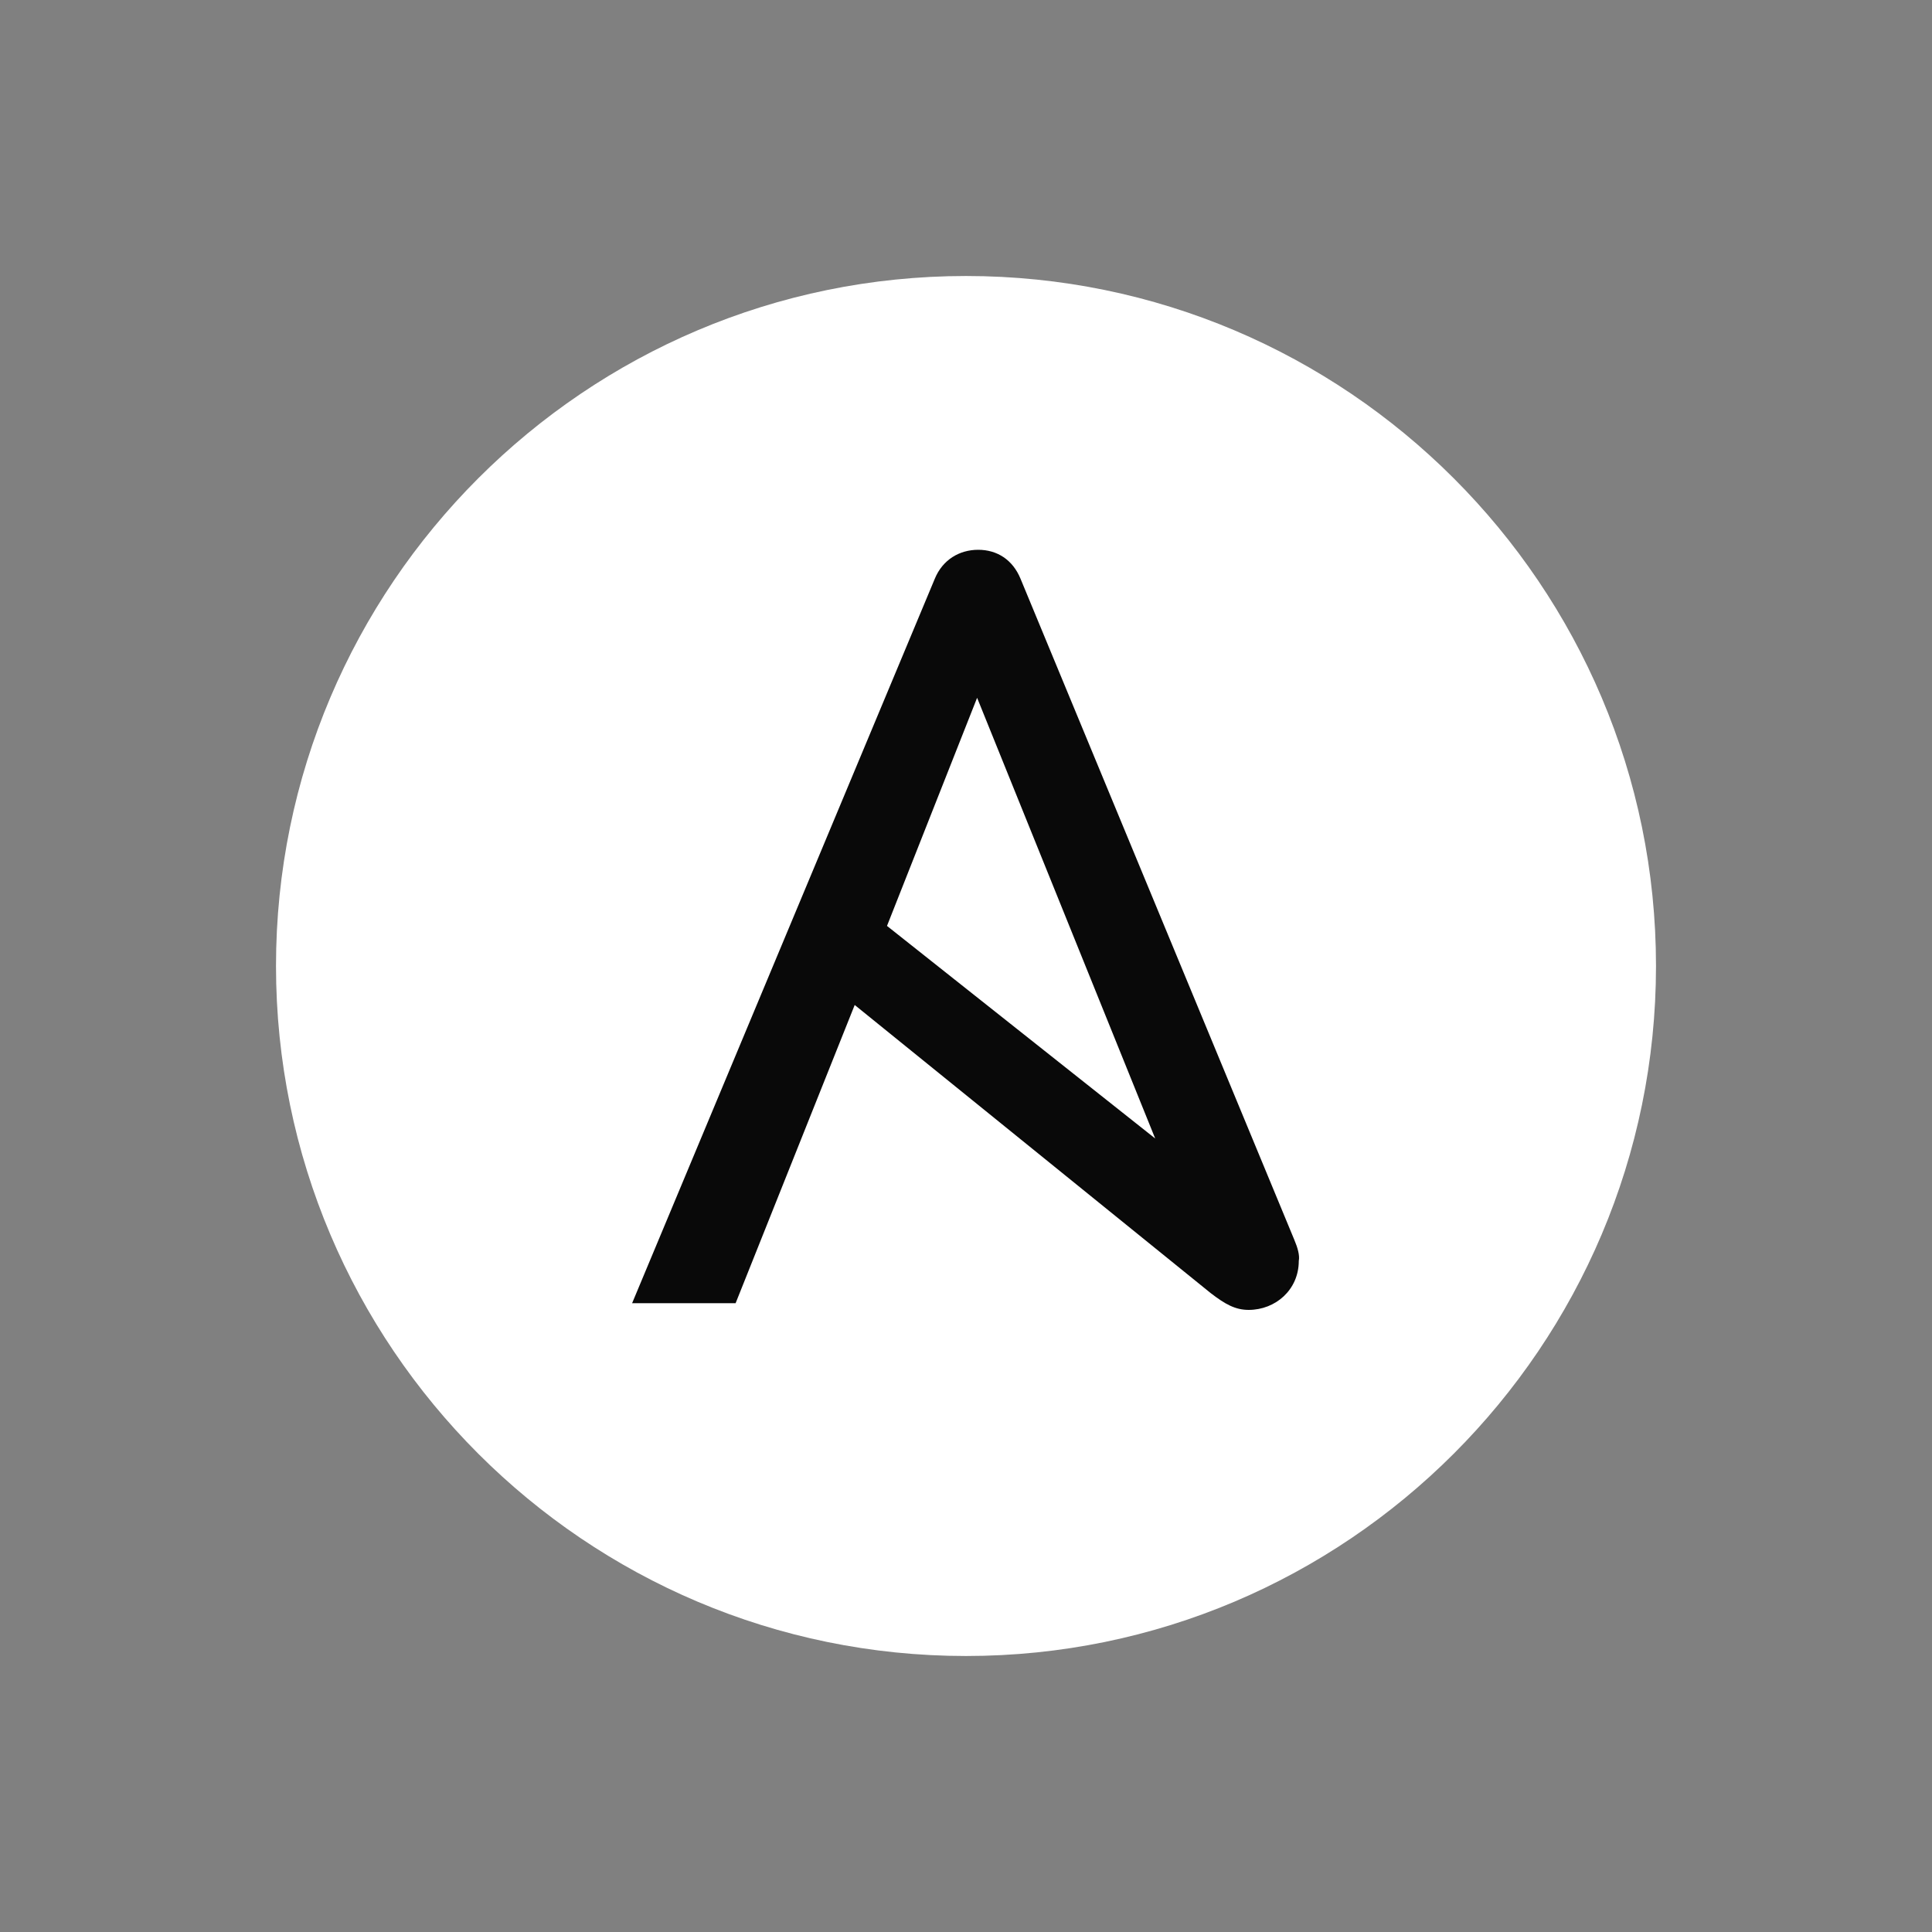 <svg width="28" height="28" viewBox="0 0 28 28" fill="none" xmlns="http://www.w3.org/2000/svg">
<rect x="0" y="0" width="28" height="28" fill="#808080" stroke="none"/>
<path d="M24 14C24 19.516 19.516 24 14 24C8.484 24 4 19.516 4 14C4 8.484 8.484 4 14 4C19.516 4 24 8.484 24 14Z" fill="white"/>
<path d="M14.161 10.113L16.742 16.5L12.855 13.419L14.161 10.113ZM18.758 17.968L14.79 8.387C14.677 8.113 14.452 7.968 14.177 7.968C13.903 7.968 13.661 8.113 13.548 8.387L9.161 18.887H10.661L12.387 14.565L17.548 18.742C17.758 18.903 17.903 18.984 18.097 18.984C18.484 18.984 18.823 18.694 18.823 18.274C18.839 18.194 18.806 18.081 18.758 17.968Z" fill="#090909"/>
</svg>
